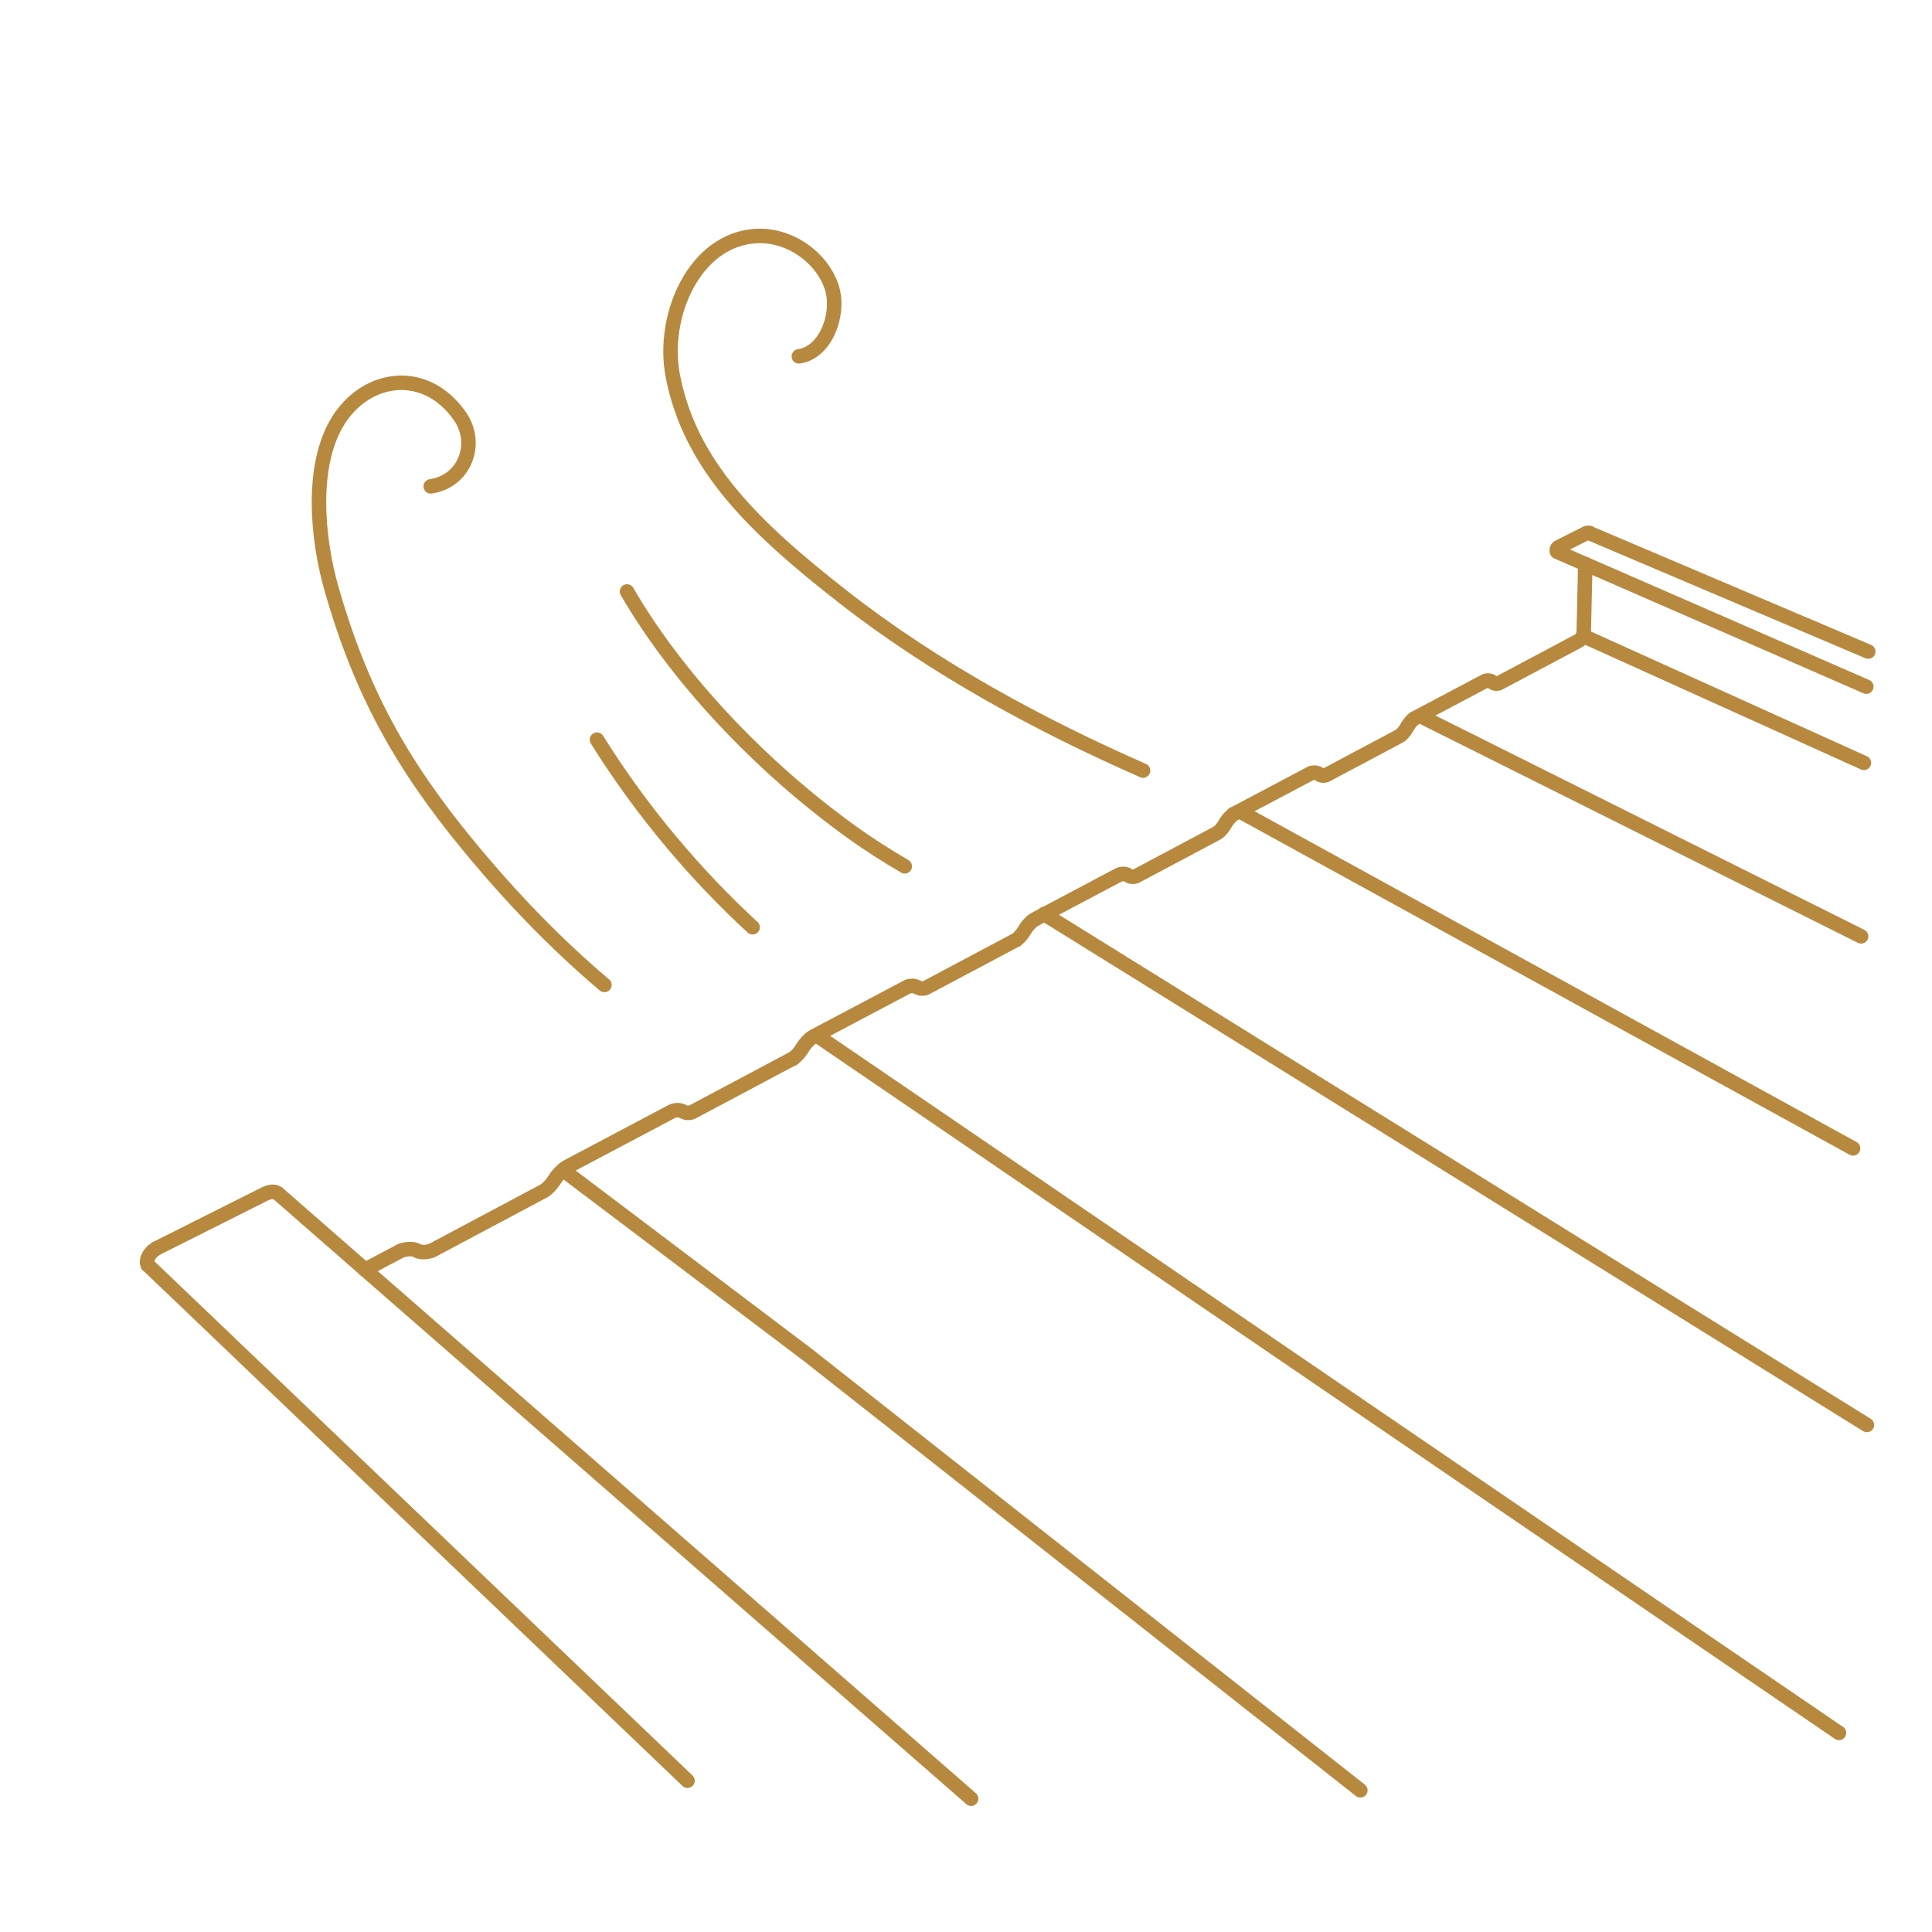 <?xml version="1.0" encoding="UTF-8"?>
<svg id="Layer_1" xmlns="http://www.w3.org/2000/svg" xmlns:xlink="http://www.w3.org/1999/xlink" viewBox="0 0 200 200">
  <defs>
    <style>
      .cls-1, .cls-2 {
        fill: none;
      }

      .cls-2 {
        stroke: #b7893f;
        stroke-linecap: round;
        stroke-linejoin: round;
        stroke-width: 1.5px;
      }

      .cls-3 {
        clip-path: url(#clippath);
      }
    </style>
    <clipPath id="clippath">
      <rect class="cls-1" width="200" height="200"/>
    </clipPath>
  </defs>
  <g class="cls-3">
    <g>
      <g>
        <path class="cls-2" d="M118.33,79.77c-10.63-4.67-21.53-10.54-31.05-17.98-9.17-7.16-15.83-13.57-17.63-22.87-1.21-6.26,2.28-14.17,8.66-14.49,3.33-.16,6.65,2.06,7.76,5.21.94,2.68-.5,6.85-3.37,7.25"/>
        <path class="cls-2" d="M93.66,89.68c-1.89-1.1-3.67-2.24-5.28-3.39-9.9-7.08-18.47-16.41-23.47-25.06"/>
        <path class="cls-2" d="M77.91,95.99c-5.74-5.27-11.44-11.93-16.11-19.42"/>
        <path class="cls-2" d="M62.57,101.96c-5.07-4.28-9.72-9.13-14.06-14.4-7.02-8.51-11.16-16.05-14.17-26.52-1.52-5.28-2.24-12.96.73-17.59,2.66-4.14,7.86-5.28,11.5-1.62.4.4.75.84,1.07,1.3,1.94,2.84.44,6.71-3.05,7.22"/>
      </g>
      <path class="cls-2" d="M163.95,65.42l.16-7.05M164.19,55.21l.12-.04h.11s.1.01.1.01M161.35,56.64l2.84-1.43M161.26,57.15l-.06-.02-.04-.06v-.09s0-.1,0-.1l.04-.1.06-.08.07-.05M161.26,57.15l31.94,13.93M163.95,65.42v.13s-.05.14-.05.14l-.05.14-.06.13-.08.12-.09.1-.09.08-.09.06M155.19,70.71l8.26-4.39M155.19,70.71h-.02s-.02.02-.02.02h-.02s-.02.01-.02.01h-.02s-.02.01-.02.01h-.02s-.02,0-.02,0M155.06,70.76h-.08s-.08.01-.08.01h-.08s-.07-.02-.07-.02l-.07-.02-.07-.03-.06-.04-.06-.05M153.87,70.46h.09s.09-.01.09-.01h.08s.08.02.08.02l.08.02.07.03.07.04.06.05M153.71,70.52h.02s.02-.02.02-.02h.02s.02-.02.02-.02h.02s.02-.01.02-.01h.02s.02,0,.02,0M146.49,74.34l7.22-3.82M146.32,74.46l.02-.02.02-.02.02-.02.02-.02h.02s.02-.03.02-.03h.02s.02-.02.02-.02M145.63,75.32l.07-.12.08-.12.08-.12.08-.11.09-.11.09-.1.09-.09.09-.09M145.63,75.32l-.07.11-.07.11-.07.11-.08.1-.08.1-.08.09-.08.09-.09.08M145.01,76.1h-.02s-.02.03-.02.03h-.02s-.02.03-.02.03h-.02s-.02.02-.02.02h-.02s-.02.02-.02.02M137.31,80.22l7.56-4.02M137.31,80.22h-.02s-.02.02-.02.02h-.02s-.02.01-.02.01h-.02s-.02.01-.02.01h-.02s-.02,0-.02,0M137.17,80.27h-.09s-.09.02-.09.02h-.08s-.08-.02-.08-.02l-.08-.02-.07-.03-.07-.04-.07-.05M135.86,80h.1s.1-.02.1-.02h.09s.09.02.09.02l.09.02.08.03.08.04.07.05M135.68,80.06h.02s.02-.02.02-.02h.02s.02-.02.02-.02h.02s.02-.01.02-.01h.02s.02-.01.02-.01M127.74,84.26l7.94-4.2M127.55,84.39l.02-.02.02-.02.02-.02.02-.02.02-.02h.02s.02-.03.02-.03h.02M126.81,85.31l.08-.13.08-.13.09-.12.09-.12.1-.11.1-.11.1-.1.1-.09M126.81,85.31l-.07.12-.08.12-.08.11-.08.11-.09.1-.09.1-.09.09-.1.08M126.13,86.14l-.02.02h-.02s-.02.03-.02.03h-.02s-.02.03-.02.03h-.02s-.02.02-.02.02h-.02M117.64,90.68l8.33-4.43M117.64,90.68h-.02s-.02.02-.02.02h-.02s-.02.02-.02.02h-.02s-.02.01-.02.01h-.02s-.02,0-.02,0M117.49,90.74l-.1.02h-.1s-.09,0-.09,0h-.09s-.09-.03-.09-.03l-.08-.03-.08-.04-.07-.05M116.03,90.49l.11-.02h.11s.1,0,.1,0h.1s.09.03.09.03l.09.03.08.04.08.05M115.84,90.56h.03s.03-.02.03-.02h.02s.02-.02.02-.02h.02s.02-.02.02-.02h.02s.02-.01.02-.01M107.07,95.2l8.76-4.64M106.87,95.34l.03-.02.03-.02.03-.02.03-.02.03-.02.03-.02.03-.02h.03M106.05,96.32l.09-.14.09-.14.1-.13.1-.13.11-.12.11-.11.11-.11.11-.1M106.05,96.32l-.08.13-.08.12-.09.12-.09.12-.1.11-.1.1-.1.1-.1.09M105.3,97.22l-.02.02-.02.02-.02.02h-.02s-.02.03-.02.03h-.02s-.02.03-.02.03h-.02M95.91,102.23l9.22-4.9M95.91,102.23h-.02s-.02.02-.02.02h-.02s-.02.02-.02.02h-.02s-.02.02-.02.02h-.02s-.02.01-.02.01M95.74,102.3l-.11.02h-.11s-.1.01-.1.01h-.1s-.1-.03-.1-.03l-.09-.03-.09-.04-.08-.05M94.12,102.09l.12-.02h.12s.11-.01.11-.01h.11s.11.03.11.03l.1.03.09.04.09.05M93.9,102.17h.03s.03-.03.03-.03h.03s.03-.02.03-.02h.03s.03-.02.03-.02h.03s.03-.01.03-.01M84.17,107.32l9.72-5.14M83.95,107.47l.03-.02.03-.02.03-.02.03-.02.03-.02.03-.02.03-.02.03-.02M83.04,108.53l.1-.15.1-.15.11-.14.11-.14.12-.13.12-.12.12-.12.13-.11M83.04,108.53l-.09.14-.09.13-.1.13-.1.12-.11.12-.11.11-.11.11-.12.1M82.21,109.49l-.02.02-.02.02-.02.02-.02.02-.02.02h-.02s-.02.03-.02.03h-.02M71.76,115.07l10.26-5.46M71.76,115.07h-.02s-.02.02-.02.02h-.02s-.02.02-.02.02h-.02s-.02.02-.02.02h-.02s-.02.01-.02.01M71.57,115.15l-.12.03-.12.02h-.11s-.11,0-.11,0l-.11-.02-.1-.03-.1-.04-.09-.05M69.76,114.98l.13-.03.13-.02h.13s.12,0,.12,0l.12.02.11.03.11.04.1.05M69.51,115.08l.03-.02h.03s.03-.03.03-.03h.03s.03-.02.03-.02h.03s.03-.02.03-.02h.03M58.66,120.82l10.85-5.74M58.41,120.99l.03-.02.03-.02.03-.02.03-.02.03-.02.03-.02.03-.02.03-.02M57.4,122.13l.11-.16.11-.16.12-.15.13-.15.13-.14.13-.13.14-.13,25.35,19.15,57.2,45.07M57.4,122.13l-.1.15-.1.14-.11.14-.11.13-.12.13-.12.12-.13.12-.13.11M56.47,123.18l-.03.02-.03.02-.03.02-.03.02-.03.02-.03.02-.03.02h-.03M44.78,129.42l11.48-6.11M44.78,129.42h-.02s-.02.02-.02.02h-.02s-.02.02-.02.02h-.02s-.02.02-.02.02h-.02s-.02.02-.02.02M44.59,129.5l-.2.05-.19.04-.19.02h-.18s-.18,0-.18,0l-.17-.03-.16-.04-.15-.06M41.64,129.43l.22-.06.21-.04.2-.02h.2s.19,0,.19,0l.18.03.17.05.16.06M41.39,129.53l.03-.02h.03s.03-.03.03-.03h.03s.03-.03.03-.03h.03s.03-.02.03-.02h.03M37.8,131.43l3.6-1.9M27.49,123.57l.31-.13.3-.06h.27s.24.07.24.07l.2.13M16.18,129.24l11.31-5.68"/>
      <line class="cls-2" x1="164.52" y1="55.18" x2="193.4" y2="67.45"/>
      <line class="cls-2" x1="163.86" y1="65.82" x2="192.95" y2="78.97"/>
      <line class="cls-2" x1="37.79" y1="131.43" x2="100.53" y2="186.2"/>
      <line class="cls-2" x1="28.81" y1="123.58" x2="37.79" y2="131.43"/>
      <line class="cls-2" x1="84.61" y1="107.23" x2="190.37" y2="179.39"/>
      <line class="cls-2" x1="108.08" y1="94.62" x2="193.26" y2="147.51"/>
      <line class="cls-2" x1="128.43" y1="84.04" x2="191.83" y2="118.88"/>
      <line class="cls-2" x1="147.3" y1="74.26" x2="192.66" y2="96.93"/>
      <polyline class="cls-2" points="71.17 184.34 15.51 131.15 15.29 130.96 15.21 130.65 15.28 130.26 15.49 129.86 15.81 129.5 16.18 129.24"/>
    </g>
  </g>
</svg>